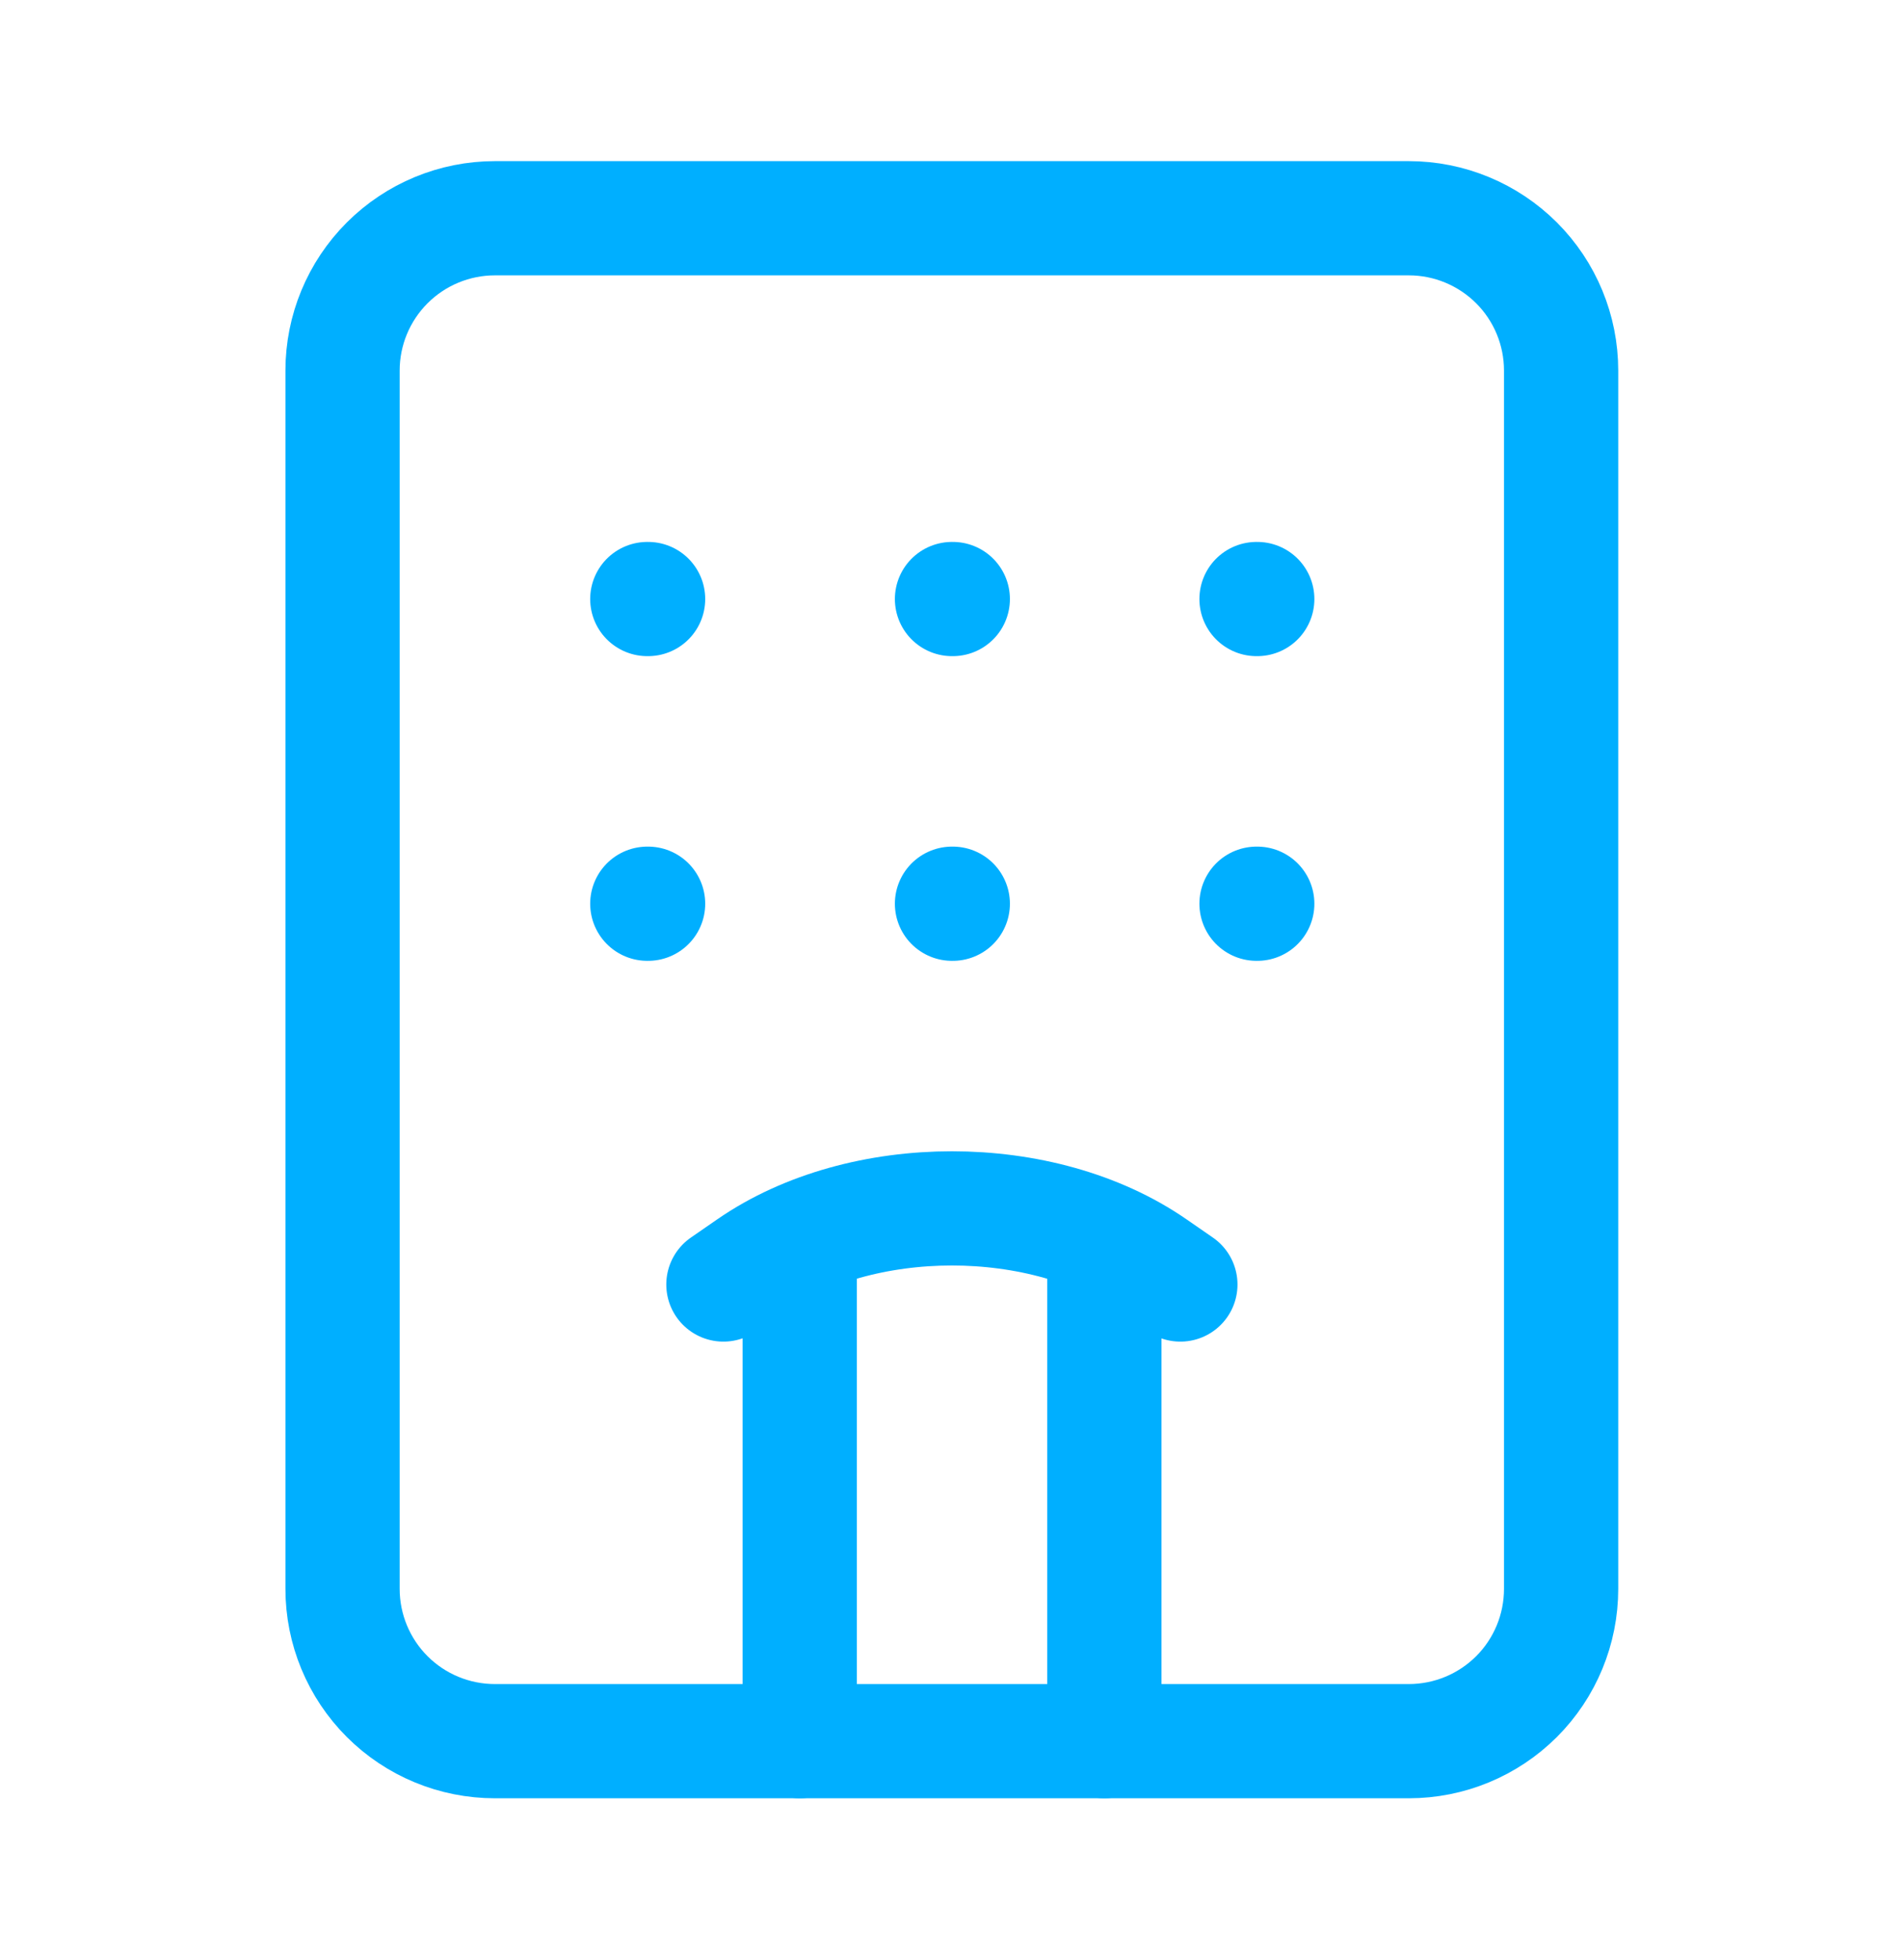 <svg width="34" height="35" viewBox="0 0 34 35" fill="none" xmlns="http://www.w3.org/2000/svg">
<path d="M25.157 3.898H8.837C8.116 3.898 7.424 4.185 6.914 4.695C6.404 5.205 6.117 5.897 6.117 6.618V28.378C6.117 29.1 6.404 29.792 6.914 30.302C7.424 30.812 8.116 31.098 8.837 31.098H25.157C25.879 31.098 26.57 30.812 27.081 30.302C27.591 29.792 27.877 29.1 27.877 28.378V6.618C27.877 5.897 27.591 5.205 27.081 4.695C26.57 4.185 25.879 3.898 25.157 3.898Z" stroke="#00AFFF" stroke-width="2.04" stroke-linecap="round" stroke-linejoin="round"/>
<path d="M12.918 22.942L13.391 22.615C15.384 21.238 18.614 21.238 20.605 22.615L21.078 22.942" stroke="#00AFFF" stroke-width="2.04" stroke-linecap="round" stroke-linejoin="round"/>
<path d="M11.559 10.699H11.573" stroke="#00AFFF" stroke-width="2.04" stroke-linecap="round" stroke-linejoin="round"/>
<path d="M22.438 10.699H22.451" stroke="#00AFFF" stroke-width="2.04" stroke-linecap="round" stroke-linejoin="round"/>
<path d="M17 10.699H17.014" stroke="#00AFFF" stroke-width="2.04" stroke-linecap="round" stroke-linejoin="round"/>
<path d="M17 16.141H17.014" stroke="#00AFFF" stroke-width="2.04" stroke-linecap="round" stroke-linejoin="round"/>
<path d="M22.438 16.141H22.451" stroke="#00AFFF" stroke-width="2.04" stroke-linecap="round" stroke-linejoin="round"/>
<path d="M11.559 16.141H11.573" stroke="#00AFFF" stroke-width="2.04" stroke-linecap="round" stroke-linejoin="round"/>
<path d="M14.281 31.098V22.258M19.721 22.258V31.098" stroke="#00AFFF" stroke-width="2.04" stroke-linecap="round" stroke-linejoin="round"/>
</svg>
